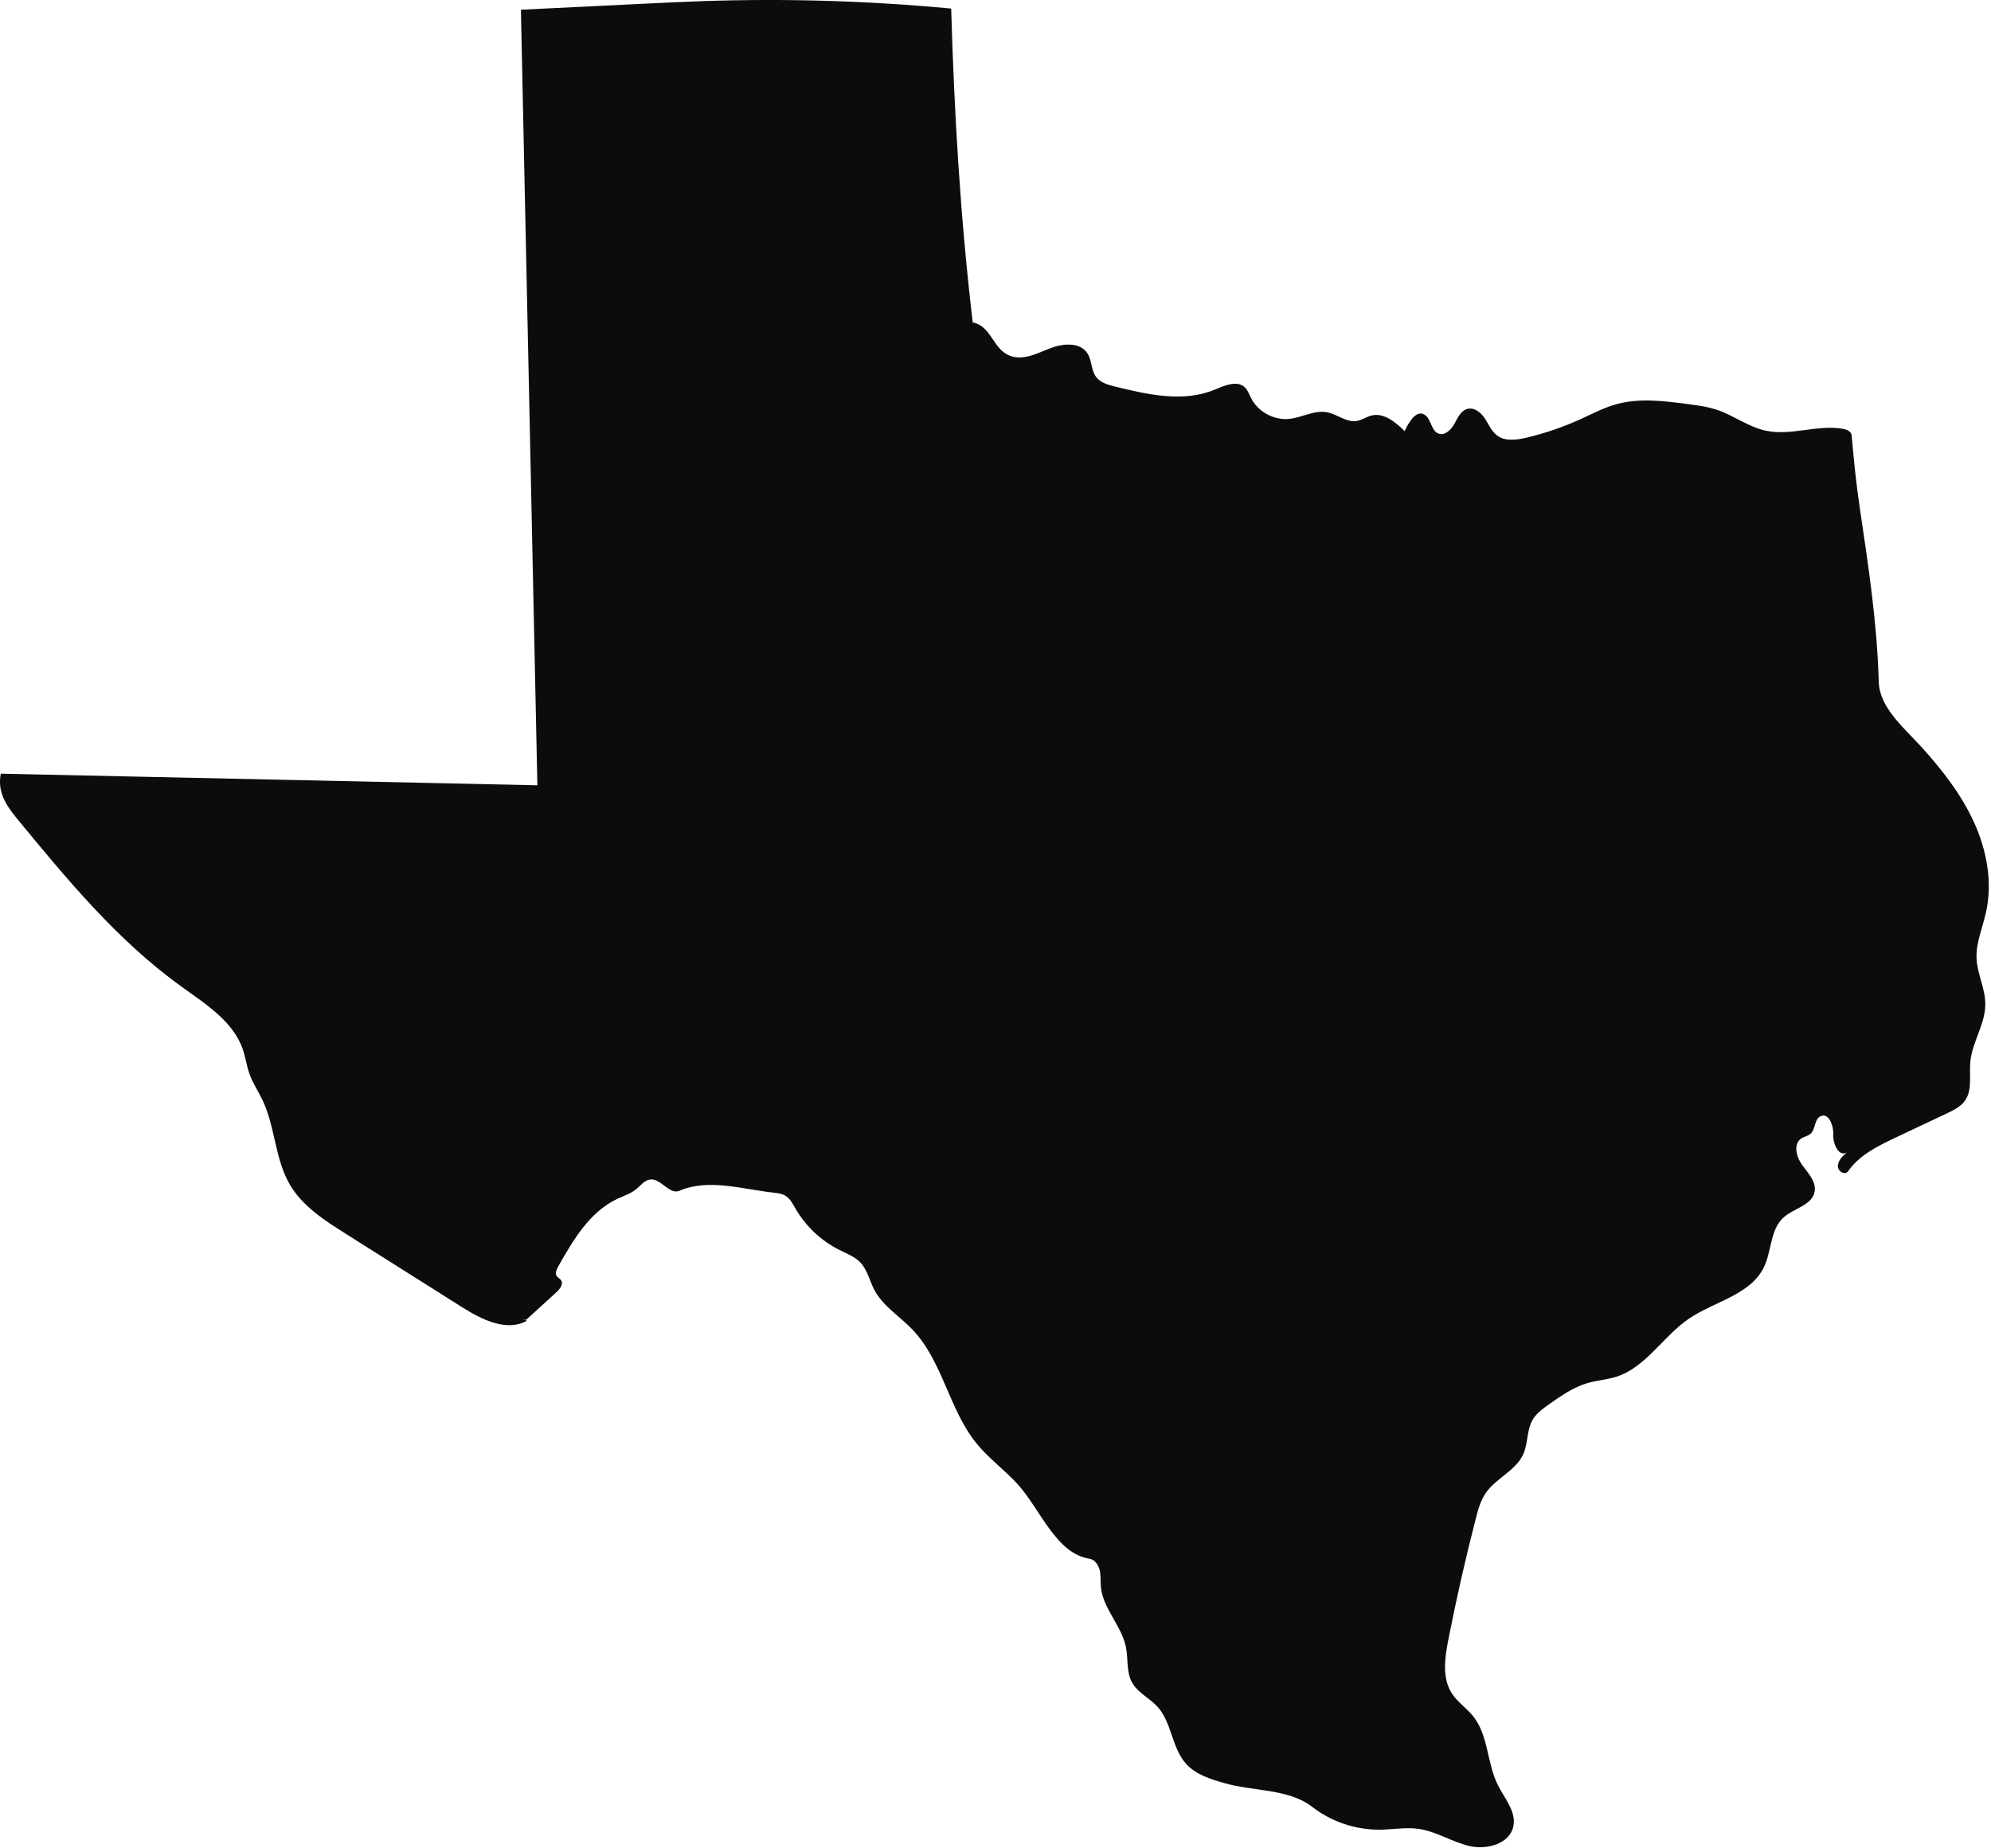 <?xml version="1.0" encoding="UTF-8" standalone="no"?>
<!DOCTYPE svg PUBLIC "-//W3C//DTD SVG 1.1//EN" "http://www.w3.org/Graphics/SVG/1.1/DTD/svg11.dtd">
<svg width="100%" height="100%" viewBox="0 0 224 208" version="1.1" xmlns="http://www.w3.org/2000/svg" xmlns:xlink="http://www.w3.org/1999/xlink" xml:space="preserve" xmlns:serif="http://www.serif.com/" style="fill-rule:evenodd;clip-rule:evenodd;stroke-linejoin:round;stroke-miterlimit:2;">
    <g transform="matrix(1,0,0,1,-30.982,-70.523)">
        <path d="M107.413,204.526C106.291,205.007 105.358,203.128 104.144,203.254C103.5,203.32 103.074,203.921 102.576,204.333C101.957,204.845 101.169,205.088 100.443,205.429C97.338,206.888 95.467,210.057 93.784,213.046C93.592,213.388 93.402,213.826 93.63,214.144C93.751,214.315 93.965,214.399 94.091,214.567C94.409,214.992 93.989,215.566 93.598,215.926C92.504,216.925 91.411,217.925 90.318,218.925C90.21,219.023 90.057,219.129 89.93,219.056C89.803,218.982 90.174,219.031 90.23,219.167C87.926,220.426 85.129,218.99 82.908,217.588C78.549,214.836 74.189,212.083 69.831,209.33C67.475,207.843 65.03,206.266 63.612,203.866C61.902,200.975 61.958,197.345 60.514,194.311C60.046,193.329 59.424,192.418 59.057,191.394C58.737,190.506 58.619,189.557 58.318,188.662C57.242,185.456 54.106,183.505 51.363,181.526C44.189,176.355 38.487,169.444 32.87,162.614C31.587,161.055 30.685,159.569 31.072,157.588L91.441,158.896L89.588,71.617C94.289,71.388 98.99,71.158 103.692,70.929C105.822,70.826 107.951,70.722 110.082,70.649C119.392,70.332 128.722,70.612 137.996,71.487C138.337,83.298 139.033,95.073 140.419,106.807C142.574,107.218 142.666,109.936 144.753,110.609C146.203,111.076 147.713,110.268 149.133,109.715C150.553,109.162 152.473,108.999 153.313,110.271C153.84,111.07 153.728,112.182 154.304,112.947C154.789,113.592 155.635,113.826 156.418,114.02C160.103,114.934 164.088,115.831 167.6,114.39C168.726,113.928 170.132,113.275 171.023,114.105C171.366,114.424 171.518,114.891 171.729,115.309C172.509,116.858 174.294,117.838 176.02,117.663C177.465,117.517 178.85,116.646 180.277,116.915C181.442,117.134 182.481,118.098 183.649,117.894C184.216,117.796 184.703,117.429 185.261,117.286C186.662,116.926 187.979,118.021 189.012,119.034C189.477,118.059 190.287,116.641 191.225,117.176C192.012,117.625 191.962,118.973 192.804,119.309C193.522,119.595 194.243,118.894 194.612,118.216C194.982,117.538 195.344,116.717 196.094,116.532C196.865,116.342 197.605,116.956 198.041,117.62C198.477,118.284 198.786,119.066 199.425,119.538C200.334,120.211 201.598,120.039 202.7,119.78C204.781,119.289 206.815,118.596 208.762,117.712C210.092,117.109 211.391,116.414 212.797,116.019C215.385,115.294 218.137,115.637 220.802,115.985C221.957,116.136 223.122,116.289 224.224,116.668C226.081,117.307 227.707,118.568 229.625,118.987C232.47,119.608 235.449,118.276 238.316,118.78C238.75,118.856 239.263,119.069 239.303,119.509C239.579,122.581 239.799,124.889 240.256,127.939C241.215,134.35 242.177,140.78 242.353,147.26C242.432,150.177 245.265,152.487 247.22,154.653C249.53,157.214 251.677,159.972 253.097,163.113C254.516,166.255 255.17,169.826 254.419,173.19C254.029,174.941 253.264,176.65 253.36,178.441C253.453,180.159 254.334,181.772 254.342,183.492C254.353,185.761 252.853,187.79 252.651,190.049C252.518,191.523 252.91,193.167 252.058,194.377C251.572,195.07 250.771,195.46 250.006,195.821C248.1,196.721 246.195,197.621 244.288,198.52C242.277,199.471 240.171,200.498 238.907,202.328C238.556,202.834 237.719,202.328 237.753,201.714C237.787,201.1 238.283,200.625 238.744,200.217C237.859,200.736 237.193,199.254 237.239,198.229C237.286,197.205 236.737,195.706 235.804,196.134C235.099,196.456 235.261,197.585 234.686,198.104C234.392,198.368 233.963,198.42 233.635,198.639C232.694,199.267 233.087,200.751 233.763,201.659C234.438,202.568 235.35,203.533 235.135,204.644C234.84,206.169 232.808,206.484 231.651,207.519C230.137,208.874 230.317,211.278 229.438,213.109C227.928,216.256 223.849,216.968 220.969,218.937C218.078,220.915 216.168,224.378 212.834,225.449C211.786,225.786 210.668,225.854 209.61,226.158C208.007,226.619 206.613,227.598 205.251,228.559C204.556,229.051 203.839,229.564 203.411,230.301C202.741,231.454 202.907,232.926 202.368,234.146C201.539,236.019 199.301,236.849 198.14,238.535C197.55,239.392 197.274,240.419 197.014,241.426C195.853,245.931 194.825,250.471 193.93,255.036C193.532,257.073 193.201,259.347 194.328,261.09C194.969,262.08 196.001,262.751 196.735,263.674C198.447,265.829 198.265,268.935 199.497,271.396C200.258,272.917 201.597,274.396 201.242,276.059C200.821,278.026 198.258,278.719 196.299,278.261C194.339,277.804 192.584,276.619 190.592,276.334C189.164,276.13 187.716,276.403 186.274,276.422C183.515,276.459 180.753,275.529 178.578,273.832C175.995,271.818 171.934,272.101 168.786,271.199C167.203,270.745 165.536,270.24 164.43,269.019C162.809,267.23 162.831,264.381 161.21,262.592C160.317,261.605 158.983,261.017 158.34,259.851C157.692,258.673 157.921,257.222 157.662,255.901C157.185,253.476 155.069,251.56 154.837,249.1C154.779,248.479 154.845,247.845 154.707,247.237C154.57,246.629 154.151,246.019 153.535,245.925C149.755,245.34 148.007,240.293 145.416,237.479C143.976,235.915 142.23,234.643 140.881,232.998C137.743,229.17 137.047,223.696 133.62,220.124C132.196,218.64 130.328,217.517 129.364,215.702C128.811,214.662 128.576,213.425 127.759,212.576C127.133,211.927 126.255,211.6 125.449,211.198C123.381,210.17 121.627,208.52 120.475,206.52C120.171,205.994 119.884,205.418 119.368,205.098C118.974,204.852 118.497,204.791 118.037,204.74C114.473,204.347 110.709,203.115 107.413,204.526Z" style="fill:rgb(12,12,12);"/>
    </g>
</svg>
